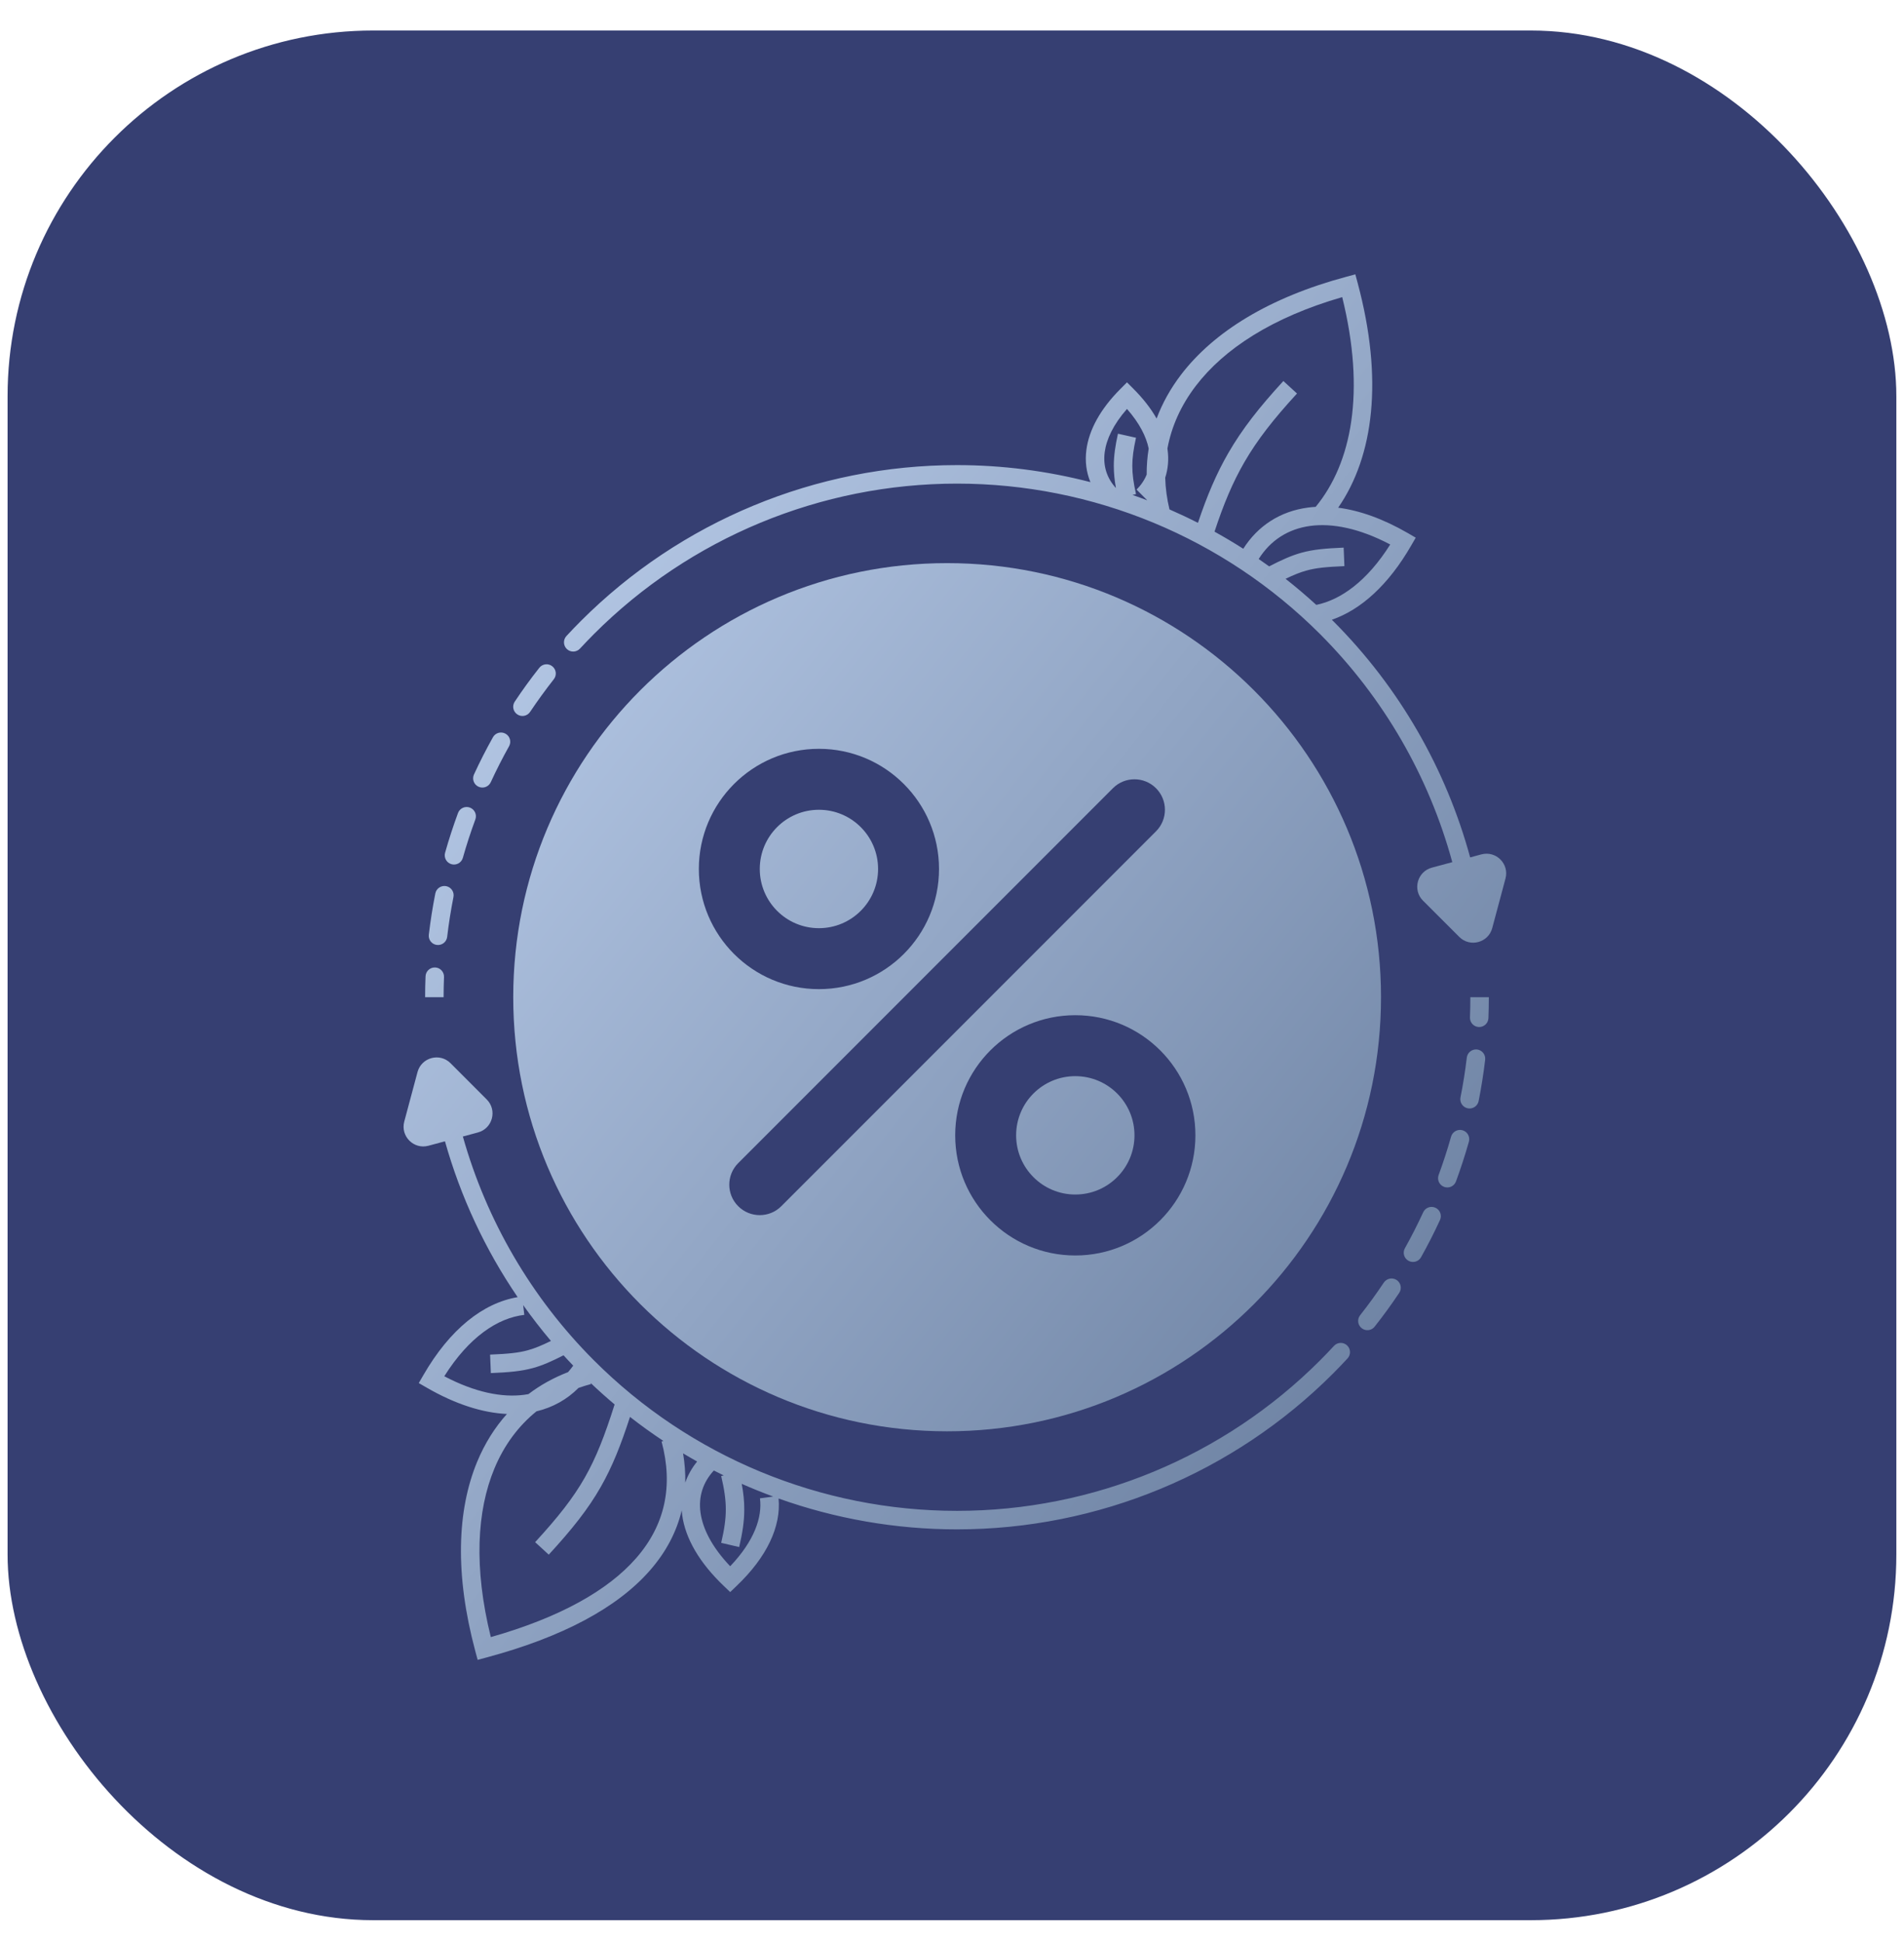 <svg width="50" height="51" viewBox="0 0 50 51" fill="none" xmlns="http://www.w3.org/2000/svg">
<rect x="0.199" y="0.801" width="49.6" height="49.6" rx="9.6" fill="#363F72"/>
<path fill-rule="evenodd" clip-rule="evenodd" d="M35.592 7.201L35.655 7.436C36.327 9.945 36.081 11.967 35.141 13.326C35.706 13.399 36.321 13.618 36.968 13.991L37.178 14.113L37.056 14.323C36.462 15.352 35.738 16.005 34.975 16.267L35.007 16.299C36.742 18.034 37.973 20.178 38.607 22.505L38.901 22.426C39.286 22.323 39.639 22.675 39.535 23.06L39.187 24.36C39.084 24.745 38.603 24.874 38.321 24.592L37.369 23.641C37.087 23.359 37.217 22.877 37.602 22.774L38.138 22.63C37.526 20.386 36.338 18.317 34.664 16.642C32.135 14.114 28.706 12.694 25.131 12.694C21.555 12.694 18.126 14.114 15.598 16.642C15.473 16.767 15.351 16.895 15.231 17.024C15.14 17.123 14.986 17.129 14.888 17.038C14.79 16.947 14.784 16.793 14.874 16.695C14.998 16.561 15.125 16.429 15.255 16.299C17.874 13.68 21.426 12.208 25.131 12.208C26.323 12.208 27.5 12.361 28.635 12.655C28.528 12.396 28.489 12.11 28.529 11.809C28.597 11.284 28.896 10.735 29.424 10.208L29.595 10.036L29.767 10.208C30.023 10.464 30.225 10.725 30.373 10.986C30.523 10.584 30.738 10.197 31.018 9.831C31.874 8.713 33.326 7.808 35.358 7.264L35.592 7.201ZM36.508 14.292C35.904 15.25 35.214 15.744 34.566 15.877C34.305 15.638 34.036 15.41 33.76 15.193C33.976 15.088 34.141 15.022 34.308 14.976C34.559 14.906 34.828 14.88 35.305 14.86L35.285 14.374C34.805 14.395 34.487 14.422 34.178 14.508C33.913 14.581 33.663 14.694 33.328 14.866C33.237 14.801 33.146 14.736 33.054 14.673C33.359 14.187 33.822 13.883 34.411 13.804C34.984 13.728 35.695 13.864 36.508 14.292ZM34.347 13.323C33.616 13.42 33.03 13.804 32.649 14.404C32.402 14.246 32.15 14.097 31.894 13.955C32.135 13.223 32.374 12.657 32.677 12.133C33.018 11.543 33.445 10.999 34.06 10.329L33.702 10.001C33.074 10.684 32.622 11.258 32.257 11.89C31.944 12.432 31.698 13.009 31.459 13.724C31.213 13.599 30.963 13.481 30.711 13.371C30.644 13.091 30.606 12.813 30.599 12.538C30.673 12.311 30.696 12.065 30.662 11.809L30.66 11.793L30.657 11.774C30.764 11.194 31.012 10.639 31.404 10.127C32.144 9.159 33.411 8.329 35.247 7.799C35.862 10.285 35.5 12.151 34.55 13.304C34.481 13.308 34.414 13.314 34.347 13.323ZM29.847 12.851L30.128 13.133C30 13.084 29.87 13.036 29.74 12.991L29.832 12.97C29.765 12.67 29.735 12.447 29.735 12.229C29.735 12.011 29.766 11.788 29.832 11.49L29.358 11.384C29.288 11.701 29.249 11.962 29.249 12.229C29.249 12.418 29.268 12.604 29.305 12.81C29.068 12.552 28.963 12.232 29.01 11.871C29.054 11.534 29.234 11.144 29.595 10.734C29.923 11.106 30.101 11.46 30.165 11.774C30.128 11.999 30.111 12.227 30.112 12.457C30.054 12.601 29.965 12.733 29.847 12.851Z" fill="url(#paint0_linear_2656_7847)"/>
<path fill-rule="evenodd" clip-rule="evenodd" d="M10.997 36.303L11.119 36.093C11.815 34.887 12.689 34.199 13.594 34.048C12.739 32.795 12.095 31.412 11.685 29.957L11.25 30.074C10.865 30.177 10.513 29.824 10.616 29.439L10.964 28.14C11.067 27.755 11.549 27.625 11.831 27.907L12.782 28.859C13.064 29.141 12.935 29.622 12.55 29.725L12.155 29.831C12.775 32.033 13.952 34.062 15.598 35.708C18.126 38.237 21.555 39.657 25.131 39.657C28.707 39.657 32.136 38.237 34.664 35.709C34.789 35.584 34.911 35.456 35.031 35.327C35.122 35.228 35.275 35.222 35.374 35.313C35.472 35.404 35.478 35.558 35.387 35.656C35.263 35.79 35.137 35.922 35.007 36.052C32.388 38.671 28.835 40.143 25.131 40.143C23.519 40.143 21.936 39.864 20.446 39.333C20.514 40.064 20.143 40.867 19.342 41.629L19.175 41.789L19.008 41.629C18.363 41.015 17.998 40.377 17.915 39.77C17.909 39.728 17.905 39.686 17.902 39.644C17.768 40.209 17.491 40.737 17.07 41.218C16.211 42.201 14.768 42.971 12.778 43.505L12.543 43.568L12.48 43.333C11.944 41.33 12 39.645 12.533 38.363C12.731 37.887 12.994 37.469 13.312 37.114C12.674 37.085 11.962 36.86 11.207 36.424L10.997 36.303ZM13.768 34.513L13.739 34.257C13.968 34.579 14.211 34.893 14.468 35.197C14.225 35.316 14.048 35.39 13.867 35.44C13.616 35.51 13.347 35.536 12.87 35.556L12.89 36.041C13.37 36.021 13.688 35.993 13.997 35.908C14.249 35.839 14.488 35.732 14.799 35.574C14.882 35.666 14.967 35.756 15.053 35.845C15.01 35.905 14.965 35.962 14.917 36.016C14.538 36.162 14.189 36.355 13.877 36.593C13.84 36.6 13.802 36.606 13.764 36.611C13.191 36.687 12.48 36.551 11.667 36.124C12.321 35.087 13.075 34.593 13.768 34.513ZM15.519 36.329L15.512 36.302C15.716 36.496 15.925 36.683 16.14 36.864C15.88 37.686 15.655 38.26 15.357 38.784C15.051 39.322 14.66 39.818 14.053 40.479L14.411 40.807C15.028 40.135 15.447 39.608 15.779 39.024C16.078 38.499 16.303 37.936 16.544 37.191C16.829 37.414 17.122 37.624 17.422 37.823L17.373 37.836C17.687 39.006 17.463 40.032 16.705 40.899C15.967 41.743 14.707 42.454 12.889 42.971C12.438 41.145 12.522 39.656 12.982 38.549C13.238 37.932 13.614 37.428 14.088 37.045C14.519 36.942 14.892 36.732 15.191 36.431C15.298 36.393 15.407 36.359 15.519 36.329ZM17.995 38.916C18.001 38.666 17.982 38.41 17.938 38.148C18.06 38.221 18.183 38.293 18.307 38.362C18.169 38.532 18.064 38.718 17.995 38.916ZM18.396 39.704C18.338 39.284 18.461 38.906 18.746 38.598C18.832 38.642 18.918 38.685 19.005 38.727L18.939 38.743C19.022 39.097 19.06 39.362 19.06 39.621C19.06 39.88 19.021 40.145 18.939 40.497L19.411 40.607C19.498 40.236 19.545 39.931 19.545 39.621C19.546 39.403 19.523 39.187 19.478 38.948C19.75 39.068 20.026 39.179 20.305 39.282L19.957 39.328C20.022 39.823 19.81 40.445 19.175 41.111C18.693 40.605 18.453 40.122 18.396 39.704Z" fill="url(#paint1_linear_2656_7847)"/>
<path d="M14.543 17.829C14.627 17.724 14.608 17.571 14.503 17.488C14.398 17.405 14.245 17.423 14.162 17.529C13.935 17.816 13.72 18.112 13.518 18.416C13.443 18.527 13.473 18.678 13.585 18.752C13.696 18.827 13.847 18.797 13.921 18.685C14.117 18.393 14.325 18.107 14.543 17.829Z" fill="url(#paint2_linear_2656_7847)"/>
<path d="M13.368 19.588C13.434 19.471 13.392 19.323 13.275 19.258C13.158 19.192 13.01 19.234 12.945 19.351C12.766 19.67 12.6 19.996 12.447 20.328C12.391 20.45 12.444 20.594 12.566 20.65C12.687 20.706 12.832 20.653 12.888 20.531C13.035 20.211 13.196 19.896 13.368 19.588Z" fill="url(#paint3_linear_2656_7847)"/>
<path d="M12.483 21.509C12.529 21.383 12.465 21.244 12.339 21.197C12.213 21.151 12.073 21.215 12.027 21.341C11.901 21.684 11.787 22.032 11.688 22.384C11.652 22.513 11.727 22.647 11.856 22.684C11.985 22.72 12.119 22.645 12.155 22.516C12.251 22.176 12.361 21.84 12.483 21.509Z" fill="url(#paint4_linear_2656_7847)"/>
<path d="M11.908 23.545C11.934 23.414 11.849 23.286 11.718 23.26C11.586 23.234 11.458 23.319 11.432 23.451C11.361 23.808 11.304 24.17 11.261 24.534C11.245 24.667 11.34 24.788 11.473 24.803C11.606 24.819 11.727 24.724 11.743 24.591C11.784 24.239 11.84 23.891 11.908 23.545Z" fill="url(#paint5_linear_2656_7847)"/>
<path d="M11.66 25.646C11.665 25.512 11.561 25.399 11.427 25.394C11.293 25.389 11.18 25.493 11.175 25.627C11.167 25.809 11.164 25.992 11.164 26.175H11.649C11.649 25.999 11.653 25.822 11.66 25.646Z" fill="url(#paint6_linear_2656_7847)"/>
<path d="M35.718 34.522C35.635 34.627 35.653 34.78 35.759 34.863C35.864 34.946 36.017 34.928 36.099 34.822C36.326 34.535 36.541 34.239 36.744 33.935C36.819 33.824 36.789 33.673 36.677 33.598C36.566 33.524 36.415 33.554 36.34 33.665C36.145 33.958 35.937 34.244 35.718 34.522Z" fill="url(#paint7_linear_2656_7847)"/>
<path d="M36.894 32.763C36.828 32.88 36.87 33.028 36.987 33.093C37.104 33.159 37.252 33.117 37.317 33C37.496 32.681 37.662 32.355 37.815 32.023C37.871 31.901 37.818 31.757 37.696 31.701C37.574 31.645 37.43 31.698 37.374 31.82C37.226 32.14 37.066 32.455 36.894 32.763Z" fill="url(#paint8_linear_2656_7847)"/>
<path d="M37.779 30.842C37.733 30.967 37.797 31.107 37.923 31.153C38.049 31.2 38.188 31.136 38.235 31.01C38.361 30.667 38.474 30.319 38.574 29.967C38.61 29.838 38.535 29.703 38.406 29.667C38.277 29.631 38.143 29.706 38.106 29.835C38.01 30.175 37.901 30.511 37.779 30.842Z" fill="url(#paint9_linear_2656_7847)"/>
<path d="M38.353 28.806C38.327 28.937 38.413 29.065 38.544 29.091C38.676 29.117 38.803 29.032 38.83 28.9C38.901 28.542 38.958 28.181 39.001 27.817C39.017 27.684 38.922 27.563 38.789 27.547C38.656 27.532 38.535 27.627 38.519 27.76C38.477 28.111 38.422 28.46 38.353 28.806Z" fill="url(#paint10_linear_2656_7847)"/>
<path d="M38.602 26.705C38.597 26.839 38.701 26.952 38.835 26.957C38.969 26.962 39.082 26.858 39.087 26.724C39.094 26.541 39.098 26.359 39.098 26.175H38.612C38.612 26.352 38.609 26.529 38.602 26.705Z" fill="url(#paint11_linear_2656_7847)"/>
<path fill-rule="evenodd" clip-rule="evenodd" d="M36.266 26.175C36.266 32.468 31.164 37.569 24.872 37.569C18.579 37.569 13.478 32.468 13.478 26.175C13.478 19.883 18.579 14.781 24.872 14.781C31.164 14.781 36.266 19.883 36.266 26.175ZM21.505 25.963C23.247 25.963 24.659 24.551 24.659 22.809C24.659 21.067 23.247 19.655 21.505 19.655C19.764 19.655 18.352 21.067 18.352 22.809C18.352 24.551 19.764 25.963 21.505 25.963ZM28.238 32.954C29.98 32.954 31.392 31.542 31.392 29.8C31.392 28.058 29.98 26.647 28.238 26.647C26.496 26.647 25.084 28.058 25.084 29.8C25.084 31.542 26.496 32.954 28.238 32.954ZM30.357 20.689C30.67 21.002 30.67 21.508 30.357 21.821L20.517 31.661C20.205 31.973 19.698 31.973 19.386 31.661C19.073 31.349 19.073 30.842 19.386 30.53L29.226 20.689C29.538 20.377 30.045 20.377 30.357 20.689Z" fill="url(#paint12_linear_2656_7847)"/>
<path fill-rule="evenodd" clip-rule="evenodd" d="M21.505 24.363C22.363 24.363 23.059 23.667 23.059 22.809C23.059 21.951 22.363 21.255 21.505 21.255C20.647 21.255 19.952 21.951 19.952 22.809C19.952 23.667 20.647 24.363 21.505 24.363ZM28.238 31.354C29.096 31.354 29.792 30.658 29.792 29.8C29.792 28.942 29.096 28.247 28.238 28.247C27.38 28.247 26.684 28.942 26.684 29.8C26.684 30.658 27.38 31.354 28.238 31.354Z" fill="url(#paint13_linear_2656_7847)"/>
<defs>
<linearGradient id="paint0_linear_2656_7847" x1="10.598" y1="7.201" x2="46.04" y2="35.421" gradientUnits="userSpaceOnUse">
<stop stop-color="#C5D8F5"/>
<stop offset="1" stop-color="#5E7394"/>
</linearGradient>
<linearGradient id="paint1_linear_2656_7847" x1="10.598" y1="7.201" x2="46.04" y2="35.421" gradientUnits="userSpaceOnUse">
<stop stop-color="#C5D8F5"/>
<stop offset="1" stop-color="#5E7394"/>
</linearGradient>
<linearGradient id="paint2_linear_2656_7847" x1="10.598" y1="7.201" x2="46.04" y2="35.421" gradientUnits="userSpaceOnUse">
<stop stop-color="#C5D8F5"/>
<stop offset="1" stop-color="#5E7394"/>
</linearGradient>
<linearGradient id="paint3_linear_2656_7847" x1="10.598" y1="7.201" x2="46.04" y2="35.421" gradientUnits="userSpaceOnUse">
<stop stop-color="#C5D8F5"/>
<stop offset="1" stop-color="#5E7394"/>
</linearGradient>
<linearGradient id="paint4_linear_2656_7847" x1="10.598" y1="7.201" x2="46.04" y2="35.421" gradientUnits="userSpaceOnUse">
<stop stop-color="#C5D8F5"/>
<stop offset="1" stop-color="#5E7394"/>
</linearGradient>
<linearGradient id="paint5_linear_2656_7847" x1="10.598" y1="7.201" x2="46.04" y2="35.421" gradientUnits="userSpaceOnUse">
<stop stop-color="#C5D8F5"/>
<stop offset="1" stop-color="#5E7394"/>
</linearGradient>
<linearGradient id="paint6_linear_2656_7847" x1="10.598" y1="7.201" x2="46.04" y2="35.421" gradientUnits="userSpaceOnUse">
<stop stop-color="#C5D8F5"/>
<stop offset="1" stop-color="#5E7394"/>
</linearGradient>
<linearGradient id="paint7_linear_2656_7847" x1="10.598" y1="7.201" x2="46.04" y2="35.421" gradientUnits="userSpaceOnUse">
<stop stop-color="#C5D8F5"/>
<stop offset="1" stop-color="#5E7394"/>
</linearGradient>
<linearGradient id="paint8_linear_2656_7847" x1="10.598" y1="7.201" x2="46.04" y2="35.421" gradientUnits="userSpaceOnUse">
<stop stop-color="#C5D8F5"/>
<stop offset="1" stop-color="#5E7394"/>
</linearGradient>
<linearGradient id="paint9_linear_2656_7847" x1="10.598" y1="7.201" x2="46.04" y2="35.421" gradientUnits="userSpaceOnUse">
<stop stop-color="#C5D8F5"/>
<stop offset="1" stop-color="#5E7394"/>
</linearGradient>
<linearGradient id="paint10_linear_2656_7847" x1="10.598" y1="7.201" x2="46.04" y2="35.421" gradientUnits="userSpaceOnUse">
<stop stop-color="#C5D8F5"/>
<stop offset="1" stop-color="#5E7394"/>
</linearGradient>
<linearGradient id="paint11_linear_2656_7847" x1="10.598" y1="7.201" x2="46.04" y2="35.421" gradientUnits="userSpaceOnUse">
<stop stop-color="#C5D8F5"/>
<stop offset="1" stop-color="#5E7394"/>
</linearGradient>
<linearGradient id="paint12_linear_2656_7847" x1="10.598" y1="7.201" x2="46.04" y2="35.421" gradientUnits="userSpaceOnUse">
<stop stop-color="#C5D8F5"/>
<stop offset="1" stop-color="#5E7394"/>
</linearGradient>
<linearGradient id="paint13_linear_2656_7847" x1="10.598" y1="7.201" x2="46.04" y2="35.421" gradientUnits="userSpaceOnUse">
<stop stop-color="#C5D8F5"/>
<stop offset="1" stop-color="#5E7394"/>
</linearGradient>
</defs>
</svg>
